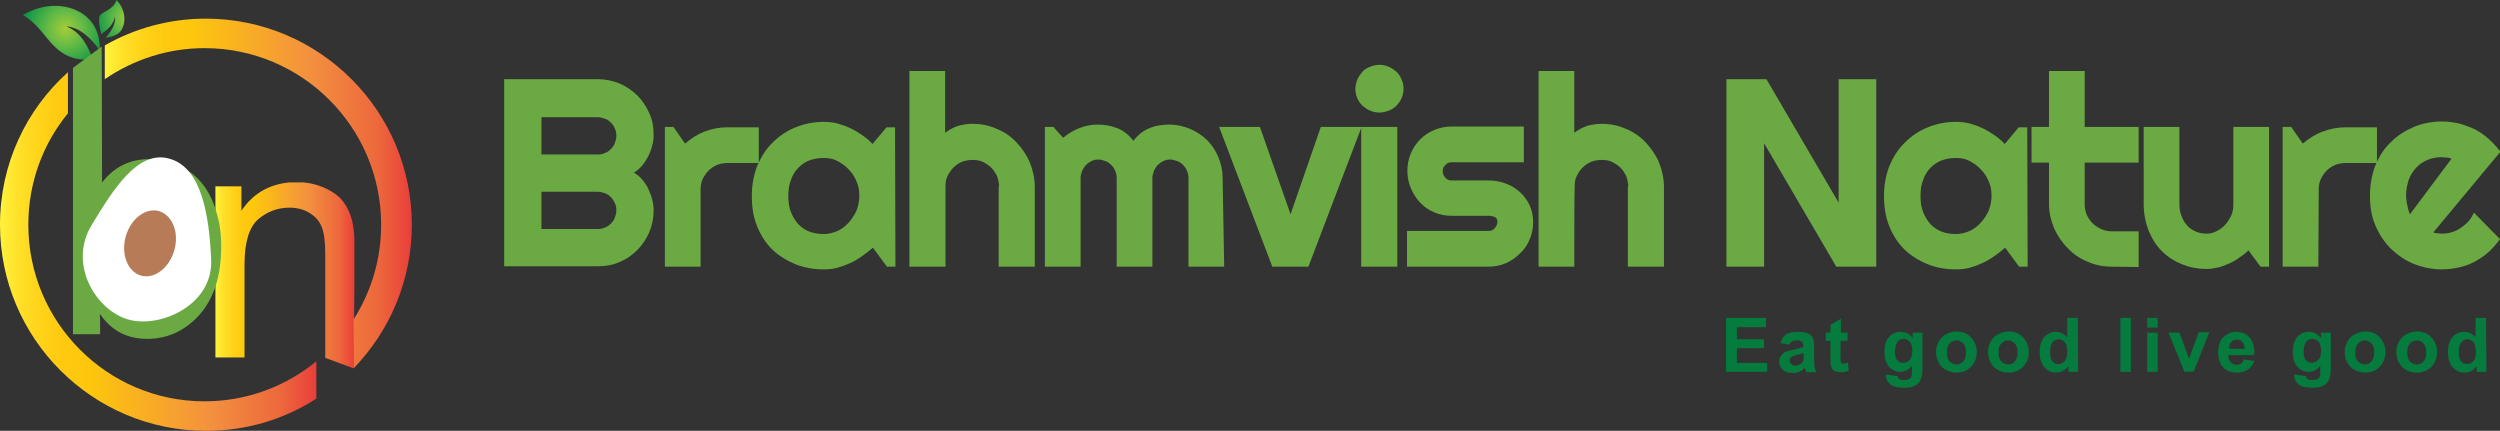 <?xml version="1.0" encoding="utf-8"?>
<!-- Generator: Adobe Illustrator 24.0.1, SVG Export Plug-In . SVG Version: 6.00 Build 0)  -->
<svg version="1.1" id="Layer_1" xmlns="http://www.w3.org/2000/svg" xmlns:xlink="http://www.w3.org/1999/xlink" x="0px" y="0px"
	 width="644.1px" height="111px" viewBox="0 0 644.1 111" style="enable-background:new 0 0 644.1 111;" xml:space="preserve">
<rect x="0" y="0" width="644.1" height="111" fill="#333333" stroke="none"/>
<style type="text/css">
	.st0{clip-path:url(#SVGID_2_);fill:url(#SVGID_3_);}
	.st1{clip-path:url(#SVGID_5_);fill:url(#SVGID_6_);}
	.st2{fill:#6BAA43;}
	.st3{fill:#FFFFFF;}
	.st4{opacity:0.8;}
	.st5{clip-path:url(#SVGID_8_);}
	.st6{clip-path:url(#SVGID_10_);fill:#A55A2E;}
	.st7{clip-path:url(#SVGID_12_);fill:url(#SVGID_13_);}
	.st8{clip-path:url(#SVGID_15_);fill:url(#SVGID_16_);}
	.st9{clip-path:url(#SVGID_18_);fill:url(#SVGID_19_);}
	.st10{fill:#057B3E;}
</style>
<g>
	<g>
		<g>
			<g>
				<defs>
					<path id="SVGID_1_" d="M5.9,3.9c4,2.2,6,6.3,8.7,8.6c3.6,3.2,7.4,3,9.4,2.7c-1.2-2.5-2.6-6.7-6.9-8.4c3.5,0.2,6.7,3.4,8.6,6.2
						c0.1-2-0.2-5.4-2.8-8.1c-2-2.1-5.2-3.4-8.7-3.4C11.6,1.5,8.7,2.2,5.9,3.9"/>
				</defs>
				<clipPath id="SVGID_2_">
					<use xlink:href="#SVGID_1_"  style="overflow:visible;"/>
				</clipPath>
				
					<radialGradient id="SVGID_3_" cx="40.684" cy="366.883" r="1.943" gradientTransform="matrix(1.389 5.713 -5.713 1.389 2056.371 -734.573)" gradientUnits="userSpaceOnUse">
					<stop  offset="0" style="stop-color:#A5CD39"/>
					<stop  offset="0.405" style="stop-color:#63BA46"/>
					<stop  offset="1" style="stop-color:#059347"/>
				</radialGradient>
				<polygon class="st0" points="24.7,-3 29,14.9 7,20.2 2.7,2.3 				"/>
			</g>
		</g>
		<g>
			<g>
				<defs>
					<path id="SVGID_4_" d="M62.2,54.3v-6.3h-6.7v44.1H63V68.1c0-5.7,1.2-9.5,3.4-11.5c2.3-2,5-3.1,8.2-3.1c2,0,3.8,0.5,5.2,1.4
						c1.5,0.9,2.5,2.1,3.1,3.6c0.6,1.5,0.9,3.8,0.9,6.8v26.9l7.3,2.7L91.4,65c0-3.5-0.2-5.9-0.5-7.3c-0.4-2.1-1.2-4-2.3-5.5
						c-1.1-1.6-2.8-2.8-5-3.8c-2.2-1-4.7-1.5-7.3-1.5C70.1,47,65.4,49.5,62.2,54.3"/>
				</defs>
				<clipPath id="SVGID_5_">
					<use xlink:href="#SVGID_4_"  style="overflow:visible;"/>
				</clipPath>
				
					<linearGradient id="SVGID_6_" gradientUnits="userSpaceOnUse" x1="-71.599" y1="314.227" x2="-67.713" y2="314.227" gradientTransform="matrix(9.239 0 0 -9.239 716.97 2974.192)">
					<stop  offset="0" style="stop-color:#FFF33B"/>
					<stop  offset="5.950000e-02" style="stop-color:#FFE029"/>
					<stop  offset="0.13" style="stop-color:#FFD218"/>
					<stop  offset="0.203" style="stop-color:#FEC90F"/>
					<stop  offset="0.281" style="stop-color:#FDC70C"/>
					<stop  offset="0.668" style="stop-color:#F3903F"/>
					<stop  offset="0.888" style="stop-color:#ED683C"/>
					<stop  offset="1" style="stop-color:#E93E3A"/>
				</linearGradient>
				<rect x="55.4" y="47" class="st1" width="35.9" height="47.9"/>
			</g>
		</g>
		<g>
			<path class="st2" d="M25.8,86.1h-7V17.5l7.4-5.5l0.1,35c3.1-4,7.2-6,12.1-6c2.7,0,5.3,0.5,7.7,1.7c2.4,1.1,4.4,2.6,6,4.6
				c1.6,2,2.8,4.4,3.6,7.2c0.9,2.8,1.3,5.8,1.3,9c0,7.6-1.9,13.4-5.6,17.6c-3.7,4.1-8.2,6.2-13.5,6.2s-9.3-2.2-12.2-6.5
				C25.8,80.6,25.8,86.1,25.8,86.1z M25.7,63.7c0,5.3,0.7,9.1,2.1,11.5c2.4,3.8,5.6,5.7,9.6,5.7c3.3,0,6.1-1.4,8.5-4.3
				c2.4-2.8,3.6-7.1,3.6-12.7c0-5.8-1.2-10-3.5-12.8c-2.3-2.7-5.1-4.1-8.3-4.1c-3.3,0-6.1,1.4-8.5,4.3
				C26.9,54.2,25.7,58.3,25.7,63.7"/>
			<path class="st3" d="M54.4,66.8C55,78.6,41.2,84.7,33,82.3c-8.3-2.4-15.5-14.2-9.4-24.3c5.6-9.2,11.9-19.5,20.1-17.1
				C52,43.2,53.9,55.7,54.4,66.8"/>
			<path class="st3" d="M53.1,65.8c0.6,11.2-12,17.8-19.8,15.5c-7.8-2.2-14.4-14-8.6-23.7c5.3-8.8,12-17.8,19.8-15.5
				C52.3,44.4,52.5,55.2,53.1,65.8"/>
			<path class="st3" d="M47.6,64.2c0.3,6.9-7.4,10.9-12.2,9.5c-4.8-1.4-8.9-8.6-5.3-14.5c3.3-5.4,7.4-10.9,12.2-9.5
				C47.2,51.1,47.3,57.7,47.6,64.2"/>
			<g class="st4">
				<g>
					<g>
						<defs>
							<rect id="SVGID_7_" x="32" y="54.3" width="13.3" height="16.9"/>
						</defs>
						<clipPath id="SVGID_8_">
							<use xlink:href="#SVGID_7_"  style="overflow:visible;"/>
						</clipPath>
						<g class="st5">
							<g>
								<defs>
									<rect id="SVGID_9_" x="32" y="54.3" width="13.3" height="16.9"/>
								</defs>
								<clipPath id="SVGID_10_">
									<use xlink:href="#SVGID_9_"  style="overflow:visible;"/>
								</clipPath>
								<path class="st6" d="M44.9,64.5c-1.3,4.6-5.2,7.5-8.6,6.5c-3.4-1-5.2-5.5-3.9-10.1c1.3-4.6,5.2-7.5,8.6-6.5
									C44.5,55.5,46.2,60,44.9,64.5"/>
							</g>
						</g>
					</g>
				</g>
			</g>
		</g>
		<g>
			<g>
				<defs>
					<path id="SVGID_11_" d="M0,57.9C0,87.2,23.8,111,53.1,111c10.5,0,20.2-3,28.4-8.3v-9.6c-7.8,6.4-17.9,10.3-28.8,10.3
						C27.6,103.4,7.3,83,7.3,57.9c0-10.9,3.8-20.9,10.2-28.7V18.6C6.7,28.3,0,42.3,0,57.9"/>
				</defs>
				<clipPath id="SVGID_12_">
					<use xlink:href="#SVGID_11_"  style="overflow:visible;"/>
				</clipPath>
				
					<linearGradient id="SVGID_13_" gradientUnits="userSpaceOnUse" x1="-73.5" y1="338.985" x2="-69.615" y2="338.985" gradientTransform="matrix(20.986 0 0 -20.986 1542.462 7178.657)">
					<stop  offset="0" style="stop-color:#FFF33B"/>
					<stop  offset="5.950000e-02" style="stop-color:#FFE029"/>
					<stop  offset="0.13" style="stop-color:#FFD218"/>
					<stop  offset="0.203" style="stop-color:#FEC90F"/>
					<stop  offset="0.281" style="stop-color:#FDC70C"/>
					<stop  offset="0.668" style="stop-color:#F3903F"/>
					<stop  offset="0.888" style="stop-color:#ED683C"/>
					<stop  offset="1" style="stop-color:#E93E3A"/>
				</linearGradient>
				<rect y="18.6" class="st7" width="81.5" height="92.4"/>
			</g>
		</g>
		<g>
			<g>
				<defs>
					<path id="SVGID_14_" d="M27,11.7v8.7c7.3-5,16.2-8,25.7-8c25.1,0,45.5,20.4,45.5,45.5c0,9-2.6,17.3-7.1,24.4v12.6
						c9.3-9.6,15-22.6,15-37c0-29.3-23.8-53.1-53.1-53.1C43.6,4.8,34.7,7.3,27,11.7"/>
				</defs>
				<clipPath id="SVGID_15_">
					<use xlink:href="#SVGID_14_"  style="overflow:visible;"/>
				</clipPath>
				
					<linearGradient id="SVGID_16_" gradientUnits="userSpaceOnUse" x1="-72.576" y1="338.953" x2="-68.69" y2="338.953" gradientTransform="matrix(20.371 0 0 -20.371 1505.436 6954.533)">
					<stop  offset="0" style="stop-color:#FFF33B"/>
					<stop  offset="5.950000e-02" style="stop-color:#FFE029"/>
					<stop  offset="0.13" style="stop-color:#FFD218"/>
					<stop  offset="0.203" style="stop-color:#FEC90F"/>
					<stop  offset="0.281" style="stop-color:#FDC70C"/>
					<stop  offset="0.668" style="stop-color:#F3903F"/>
					<stop  offset="0.888" style="stop-color:#ED683C"/>
					<stop  offset="1" style="stop-color:#E93E3A"/>
				</linearGradient>
				<rect x="27" y="4.8" class="st8" width="79.1" height="90.1"/>
			</g>
		</g>
		<g>
			<g>
				<defs>
					<path id="SVGID_17_" d="M25.8,3.9c-0.6,0.7-0.1,3.5,0.3,4.9c1.2-0.9,3.1-2.2,3.5-4.5c0.3,1.9-1.1,4-2.4,5.4
						c1.2-0.1,3.1-0.6,3.9-1.7C32.8,5.6,32.1,2.1,30,0C29.3,2.4,26.7,2.9,25.8,3.9"/>
				</defs>
				<clipPath id="SVGID_18_">
					<use xlink:href="#SVGID_17_"  style="overflow:visible;"/>
				</clipPath>
				
					<radialGradient id="SVGID_19_" cx="-118.788" cy="216.54" r="1.943" gradientTransform="matrix(-4.384 -0.664 0.664 -4.384 -631.689 875.082)" gradientUnits="userSpaceOnUse">
					<stop  offset="0" style="stop-color:#A5CD39"/>
					<stop  offset="0.405" style="stop-color:#63BA46"/>
					<stop  offset="1" style="stop-color:#059347"/>
				</radialGradient>
				<polygon class="st9" points="32.6,10.8 23.8,9.4 25.4,-1.1 34.2,0.2 				"/>
			</g>
		</g>
	</g>
	<g>
		<g>
			<path class="st10" d="M444.7,95.8V81.9H455v2.4h-7.5v3.1h7v2.3h-7v3.8h7.8v2.3L444.7,95.8L444.7,95.8z"/>
		</g>
		<g>
			<path class="st10" d="M461.1,88.8l-2.4-0.4c0.3-1,0.7-1.7,1.4-2.2c0.7-0.5,1.7-0.7,3-0.7c1.2,0,2.1,0.1,2.7,0.4
				c0.6,0.3,1,0.6,1.2,1.1c0.2,0.4,0.4,1.2,0.4,2.4l0,3.1c0,0.9,0,1.5,0.1,2c0.1,0.4,0.2,0.9,0.5,1.4h-2.6c-0.1-0.2-0.2-0.4-0.3-0.8
				c0-0.2-0.1-0.3-0.1-0.3c-0.5,0.4-0.9,0.8-1.5,1c-0.5,0.2-1.1,0.3-1.7,0.3c-1,0-1.9-0.3-2.5-0.8c-0.6-0.6-0.9-1.3-0.9-2.1
				c0-0.6,0.1-1.1,0.4-1.5c0.3-0.4,0.7-0.8,1.1-1c0.5-0.2,1.2-0.4,2.1-0.6c1.2-0.2,2.1-0.5,2.6-0.7v-0.3c0-0.5-0.1-0.9-0.4-1.1
				c-0.2-0.2-0.7-0.3-1.4-0.3c-0.5,0-0.8,0.1-1.1,0.3C461.5,88,461.3,88.3,461.1,88.8z M464.7,91c-0.3,0.1-0.9,0.2-1.6,0.4
				s-1.2,0.3-1.5,0.5c-0.3,0.2-0.5,0.6-0.5,0.9c0,0.4,0.1,0.7,0.4,1c0.3,0.3,0.6,0.4,1.1,0.4c0.5,0,0.9-0.2,1.4-0.5
				c0.3-0.2,0.5-0.5,0.6-0.9c0.1-0.2,0.1-0.7,0.1-1.3L464.7,91L464.7,91z"/>
			<path class="st10" d="M476,85.7v2.1h-1.8v4.1c0,0.8,0,1.3,0.1,1.4c0,0.1,0.1,0.2,0.2,0.3c0.1,0.1,0.3,0.1,0.5,0.1
				c0.2,0,0.6-0.1,1.1-0.3l0.2,2.1c-0.6,0.3-1.3,0.4-2.1,0.4c-0.5,0-0.9-0.1-1.3-0.2c-0.4-0.2-0.7-0.4-0.8-0.6
				c-0.2-0.3-0.3-0.6-0.4-1c-0.1-0.3-0.1-0.9-0.1-1.9v-4.4h-1.2v-2.1h1.2v-2l2.7-1.6v3.6C474.1,85.7,476,85.7,476,85.7z"/>
		</g>
		<g>
			<path class="st10" d="M485.9,96.5l3,0.4c0.1,0.4,0.2,0.6,0.3,0.7c0.3,0.2,0.7,0.3,1.2,0.3c0.7,0,1.2-0.1,1.6-0.3
				c0.2-0.1,0.4-0.4,0.5-0.7c0.1-0.2,0.1-0.6,0.1-1.2v-1.5c-0.8,1.1-1.8,1.6-3,1.6c-1.4,0-2.4-0.6-3.2-1.7c-0.6-0.9-0.9-2-0.9-3.4
				c0-1.7,0.4-3,1.2-3.9c0.8-0.9,1.8-1.3,3-1.3c1.2,0,2.3,0.5,3.1,1.6v-1.4h2.5v9c0,1.2-0.1,2.1-0.3,2.7c-0.2,0.6-0.5,1.1-0.8,1.4
				c-0.4,0.3-0.8,0.6-1.4,0.8s-1.3,0.3-2.2,0.3c-1.7,0-2.9-0.3-3.6-0.9c-0.7-0.6-1.1-1.3-1.1-2.2C485.9,96.7,485.9,96.6,485.9,96.5z
				 M488.2,90.5c0,1.1,0.2,1.9,0.6,2.3s0.9,0.7,1.5,0.7c0.7,0,1.2-0.3,1.7-0.8c0.5-0.5,0.7-1.3,0.7-2.3c0-1-0.2-1.8-0.6-2.3
				c-0.4-0.5-1-0.8-1.6-0.8c-0.6,0-1.2,0.2-1.6,0.7C488.5,88.8,488.2,89.5,488.2,90.5z"/>
			<path class="st10" d="M498.8,90.6c0-0.9,0.2-1.7,0.7-2.6c0.4-0.8,1.1-1.5,1.9-1.9c0.8-0.4,1.7-0.7,2.7-0.7c1.5,0,2.8,0.5,3.7,1.5
				s1.5,2.2,1.5,3.8c0,1.5-0.5,2.8-1.5,3.8c-1,1-2.2,1.5-3.7,1.5c-0.9,0-1.8-0.2-2.6-0.6c-0.8-0.4-1.5-1-1.9-1.8
				C499.1,92.8,498.8,91.8,498.8,90.6z M501.6,90.8c0,1,0.2,1.8,0.7,2.3c0.5,0.5,1.1,0.8,1.8,0.8c0.7,0,1.3-0.3,1.7-0.8
				c0.5-0.5,0.7-1.3,0.7-2.3c0-1-0.2-1.7-0.7-2.3c-0.5-0.5-1.1-0.8-1.7-0.8c-0.7,0-1.3,0.3-1.8,0.8C501.8,89,501.6,89.8,501.6,90.8z
				"/>
			<path class="st10" d="M512.2,90.6c0-0.9,0.2-1.7,0.7-2.6c0.4-0.8,1.1-1.5,1.9-1.9c0.8-0.4,1.7-0.7,2.7-0.7c1.5,0,2.8,0.5,3.7,1.5
				s1.5,2.2,1.5,3.8c0,1.5-0.5,2.8-1.5,3.8c-1,1-2.2,1.5-3.7,1.5c-0.9,0-1.8-0.2-2.6-0.6c-0.8-0.4-1.5-1-1.9-1.8
				C512.4,92.8,512.2,91.8,512.2,90.6z M514.9,90.8c0,1,0.2,1.8,0.7,2.3c0.5,0.5,1.1,0.8,1.8,0.8c0.7,0,1.3-0.3,1.7-0.8
				c0.5-0.5,0.7-1.3,0.7-2.3c0-1-0.2-1.7-0.7-2.3c-0.5-0.5-1.1-0.8-1.7-0.8c-0.7,0-1.3,0.3-1.8,0.8C515.1,89,514.9,89.8,514.9,90.8z
				"/>
			<path class="st10" d="M535.4,95.8h-2.5v-1.5c-0.4,0.6-0.9,1-1.5,1.3c-0.6,0.3-1.1,0.4-1.7,0.4c-1.2,0-2.2-0.5-3-1.4
				c-0.8-0.9-1.2-2.2-1.2-3.9c0-1.7,0.4-3,1.2-3.9c0.8-0.9,1.8-1.3,3-1.3c1.1,0,2.1,0.5,2.9,1.4v-5h2.7
				C535.4,81.9,535.4,95.8,535.4,95.8z M528.2,90.5c0,1.1,0.1,1.9,0.4,2.3c0.4,0.7,1,1,1.8,1c0.6,0,1.1-0.3,1.6-0.8
				c0.4-0.5,0.6-1.3,0.6-2.3c0-1.2-0.2-2-0.6-2.5c-0.4-0.5-1-0.8-1.6-0.8c-0.6,0-1.2,0.3-1.6,0.8C528.4,88.8,528.2,89.5,528.2,90.5z
				"/>
			<path class="st10" d="M546.3,95.8V81.9h2.7v13.9H546.3z"/>
			<path class="st10" d="M553.2,84.4v-2.5h2.7v2.5H553.2z M553.2,95.8V85.7h2.7v10.1H553.2z"/>
		</g>
		<g>
			<path class="st10" d="M562.8,95.8l-4.1-10.1h2.8l1.9,5.1l0.6,1.7c0.1-0.4,0.2-0.7,0.3-0.9c0.1-0.3,0.2-0.6,0.3-0.9l1.9-5.1h2.7
				l-4,10.1L562.8,95.8L562.8,95.8z"/>
			<path class="st10" d="M578.1,92.6l2.7,0.4c-0.3,1-0.9,1.7-1.6,2.2c-0.7,0.5-1.7,0.8-2.8,0.8c-1.8,0-3.1-0.6-3.9-1.7
				c-0.7-0.9-1-2.1-1-3.5c0-1.7,0.4-3,1.3-3.9c0.9-0.9,2-1.4,3.3-1.4c1.5,0,2.7,0.5,3.5,1.5c0.9,1,1.3,2.5,1.2,4.5h-6.7
				c0,0.8,0.2,1.4,0.6,1.8s0.9,0.7,1.5,0.7c0.4,0,0.8-0.1,1.1-0.3C577.7,93.5,578,93.1,578.1,92.6z M578.3,89.9
				c0-0.8-0.2-1.4-0.6-1.8c-0.4-0.4-0.8-0.6-1.4-0.6c-0.6,0-1.1,0.2-1.4,0.6c-0.4,0.4-0.6,1-0.6,1.7
				C574.3,89.9,578.3,89.9,578.3,89.9z"/>
		</g>
		<g>
			<path class="st10" d="M591.1,96.5l3,0.4c0.1,0.4,0.2,0.6,0.3,0.7c0.3,0.2,0.7,0.3,1.2,0.3c0.7,0,1.2-0.1,1.6-0.3
				c0.2-0.1,0.4-0.4,0.5-0.7c0.1-0.2,0.1-0.6,0.1-1.2v-1.5c-0.8,1.1-1.8,1.6-3,1.6c-1.4,0-2.4-0.6-3.2-1.7c-0.6-0.9-0.9-2-0.9-3.4
				c0-1.7,0.4-3,1.2-3.9c0.8-0.9,1.8-1.3,3-1.3c1.2,0,2.3,0.5,3.1,1.6v-1.4h2.5v9c0,1.2-0.1,2.1-0.3,2.7c-0.2,0.6-0.5,1.1-0.8,1.4
				c-0.4,0.3-0.8,0.6-1.4,0.8s-1.3,0.3-2.2,0.3c-1.7,0-2.9-0.3-3.6-0.9c-0.7-0.6-1.1-1.3-1.1-2.2C591.1,96.7,591.1,96.6,591.1,96.5z
				 M593.5,90.5c0,1.1,0.2,1.9,0.6,2.3s0.9,0.7,1.5,0.7c0.7,0,1.2-0.3,1.7-0.8c0.5-0.5,0.7-1.3,0.7-2.3c0-1-0.2-1.8-0.6-2.3
				c-0.4-0.5-1-0.8-1.6-0.8c-0.6,0-1.2,0.2-1.6,0.7C593.7,88.8,593.5,89.5,593.5,90.5z"/>
			<path class="st10" d="M604.1,90.6c0-0.9,0.2-1.7,0.7-2.6c0.4-0.8,1.1-1.5,1.9-1.9c0.8-0.4,1.7-0.7,2.7-0.7c1.5,0,2.8,0.5,3.7,1.5
				s1.5,2.2,1.5,3.8c0,1.5-0.5,2.8-1.5,3.8c-1,1-2.2,1.5-3.7,1.5c-0.9,0-1.8-0.2-2.6-0.6c-0.8-0.4-1.5-1-1.9-1.8
				C604.3,92.8,604.1,91.8,604.1,90.6z M606.8,90.8c0,1,0.2,1.8,0.7,2.3c0.5,0.5,1.1,0.8,1.8,0.8c0.7,0,1.3-0.3,1.7-0.8
				s0.7-1.3,0.7-2.3c0-1-0.2-1.7-0.7-2.3c-0.5-0.5-1.1-0.8-1.7-0.8c-0.7,0-1.3,0.3-1.8,0.8C607.1,89,606.8,89.8,606.8,90.8z"/>
			<path class="st10" d="M617.4,90.6c0-0.9,0.2-1.7,0.7-2.6c0.4-0.8,1.1-1.5,1.9-1.9c0.8-0.4,1.7-0.7,2.7-0.7c1.5,0,2.8,0.5,3.7,1.5
				s1.5,2.2,1.5,3.8c0,1.5-0.5,2.8-1.5,3.8c-1,1-2.2,1.5-3.7,1.5c-0.9,0-1.8-0.2-2.6-0.6c-0.8-0.4-1.5-1-1.9-1.8
				C617.6,92.8,617.4,91.8,617.4,90.6z M620.2,90.8c0,1,0.2,1.8,0.7,2.3s1.1,0.8,1.8,0.8c0.7,0,1.3-0.3,1.7-0.8
				c0.5-0.5,0.7-1.3,0.7-2.3c0-1-0.2-1.7-0.7-2.3c-0.5-0.5-1.1-0.8-1.7-0.8c-0.7,0-1.3,0.3-1.8,0.8S620.2,89.8,620.2,90.8z"/>
		</g>
		<g>
			<path class="st10" d="M640.6,95.8h-2.5v-1.5c-0.4,0.6-0.9,1-1.5,1.3c-0.6,0.3-1.1,0.4-1.7,0.4c-1.2,0-2.2-0.5-3-1.4
				c-0.8-0.9-1.2-2.2-1.2-3.9c0-1.7,0.4-3,1.2-3.9c0.8-0.9,1.8-1.3,3-1.3c1.1,0,2.1,0.5,2.9,1.4v-5h2.7L640.6,95.8L640.6,95.8z
				 M633.5,90.5c0,1.1,0.1,1.9,0.4,2.3c0.4,0.7,1,1,1.8,1c0.6,0,1.1-0.3,1.6-0.8c0.4-0.5,0.6-1.3,0.6-2.3c0-1.2-0.2-2-0.6-2.5
				s-1-0.8-1.6-0.8c-0.6,0-1.2,0.3-1.6,0.8C633.7,88.8,633.5,89.5,633.5,90.5z"/>
		</g>
		<g>
			<path class="st2" d="M168.4,54.2c0,2-0.4,3.9-1.1,5.6c-0.8,1.8-1.8,3.3-3.1,4.6c-1.3,1.3-2.8,2.4-4.6,3.1
				c-1.7,0.8-3.6,1.1-5.6,1.1h-24.1V20.4h24.1c2,0,3.9,0.4,5.6,1.1c1.8,0.8,3.3,1.8,4.6,3.1c1.3,1.3,2.3,2.8,3.1,4.6
				c0.8,1.7,1.1,3.6,1.1,5.6c0,0.9-0.1,1.8-0.4,2.8c-0.2,0.9-0.6,1.9-1,2.7c-0.5,0.9-1,1.7-1.6,2.4c-0.6,0.7-1.3,1.3-2.1,1.8
				c0.8,0.4,1.5,1,2.1,1.7c0.6,0.7,1.2,1.5,1.6,2.4s0.8,1.8,1,2.7C168.3,52.4,168.4,53.3,168.4,54.2z M139.5,39.8h14.5
				c0.7,0,1.3-0.1,1.9-0.4c0.6-0.2,1.1-0.6,1.5-1s0.8-1,1-1.5c0.2-0.6,0.4-1.2,0.4-1.9c0-0.7-0.1-1.3-0.4-1.9
				c-0.2-0.6-0.6-1.1-1-1.5s-0.9-0.8-1.5-1c-0.6-0.2-1.2-0.4-1.9-0.4h-14.5V39.8z M139.5,59h14.5c0.7,0,1.3-0.1,1.9-0.4
				c0.6-0.2,1.1-0.6,1.5-1c0.4-0.4,0.8-0.9,1-1.5c0.2-0.6,0.4-1.2,0.4-1.9s-0.1-1.3-0.4-1.9s-0.6-1.1-1-1.5s-0.9-0.8-1.5-1
				c-0.6-0.2-1.2-0.4-1.9-0.4h-14.5V59z"/>
		</g>
		<g>
			<path class="st2" d="M180.5,68.7h-9.2v-36h2.2l3,4.3c1.5-1.3,3.2-2.4,5-3.1c1.9-0.7,3.8-1.1,5.9-1.1h8.1v9.2h-8.1
				c-1,0-1.9,0.2-2.7,0.5c-0.9,0.4-1.6,0.9-2.2,1.5c-0.6,0.6-1.1,1.4-1.5,2.2c-0.4,0.9-0.5,1.8-0.5,2.7
				C180.5,48.9,180.5,68.7,180.5,68.7z"/>
		</g>
		<g>
			<path class="st2" d="M230.7,68.7h-2.2l-3.6-4.9c-0.9,0.8-1.8,1.5-2.8,2.2c-1,0.7-2,1.3-3.1,1.8c-1.1,0.5-2.2,0.9-3.3,1.2
				c-1.1,0.3-2.3,0.4-3.5,0.4c-2.5,0-4.9-0.4-7.2-1.3c-2.2-0.9-4.2-2.1-5.9-3.7c-1.7-1.6-3-3.6-4-6c-1-2.4-1.4-5-1.4-8
				c0-2.8,0.5-5.4,1.4-7.7c1-2.3,2.3-4.4,4-6c1.7-1.7,3.6-3,5.9-3.9c2.2-0.9,4.6-1.4,7.2-1.4c1.2,0,2.3,0.1,3.5,0.4
				c1.1,0.3,2.3,0.7,3.3,1.2c1.1,0.5,2.1,1.1,3.1,1.8c1,0.7,1.9,1.4,2.7,2.3l3.6-4.3h2.2L230.7,68.7L230.7,68.7z M221.4,50.4
				c0-1.3-0.2-2.5-0.7-3.6c-0.5-1.2-1.1-2.2-2-3.1c-0.8-0.9-1.8-1.6-2.9-2.2c-1.1-0.6-2.3-0.8-3.6-0.8s-2.4,0.2-3.6,0.6
				c-1.1,0.4-2.1,1.1-2.9,1.9s-1.5,1.9-1.9,3.1c-0.5,1.2-0.7,2.6-0.7,4.2s0.2,3,0.7,4.2c0.5,1.2,1.1,2.2,1.9,3.1
				c0.8,0.8,1.8,1.5,2.9,1.9c1.1,0.4,2.3,0.6,3.6,0.6c1.3,0,2.4-0.3,3.6-0.8c1.1-0.5,2.1-1.3,2.9-2.2c0.8-0.9,1.5-2,2-3.1
				C221.2,52.8,221.4,51.6,221.4,50.4z"/>
		</g>
		<g>
			<path class="st2" d="M243.5,68.7h-9.2V18.3h9.2v15.9c1.1-0.8,2.2-1.4,3.4-1.8c1.2-0.3,2.4-0.5,3.6-0.5c2.2,0,4.3,0.4,6.3,1.3
				c2,0.8,3.7,2,5.1,3.5c1.4,1.5,2.6,3.2,3.4,5.1c0.8,2,1.3,4.1,1.3,6.3v20.6h-9.3V48.1h0.1c0-0.9-0.2-1.8-0.5-2.7
				c-0.4-0.8-0.9-1.6-1.5-2.2c-0.6-0.6-1.4-1.1-2.2-1.5c-0.8-0.4-1.7-0.5-2.7-0.5c-1,0-1.9,0.2-2.7,0.5c-0.9,0.4-1.6,0.9-2.2,1.5
				c-0.6,0.6-1.1,1.4-1.5,2.2c-0.4,0.8-0.5,1.7-0.5,2.7V68.7z"/>
		</g>
		<g>
			<path class="st2" d="M315.4,68.7h-9.2V45.8c0-0.6-0.1-1.2-0.4-1.8c-0.2-0.6-0.6-1.1-1-1.5c-0.4-0.4-0.9-0.8-1.5-1
				c-0.6-0.2-1.2-0.4-1.8-0.4s-1.2,0.1-1.8,0.4s-1,0.6-1.4,1c-0.4,0.4-0.7,0.9-1,1.5c-0.2,0.6-0.4,1.2-0.4,1.8v22.9h-9.2V45.8
				c0-0.6-0.1-1.2-0.4-1.8c-0.2-0.6-0.6-1.1-1-1.5c-0.4-0.4-0.9-0.8-1.5-1c-0.6-0.2-1.2-0.4-1.8-0.4s-1.2,0.1-1.8,0.4s-1,0.6-1.4,1
				c-0.4,0.4-0.7,0.9-1,1.5c-0.2,0.6-0.4,1.2-0.4,1.8v22.9h-9.2v-36h2.2l2.5,2.8c1.3-1.1,2.7-1.9,4.2-2.5c1.5-0.6,3.1-0.9,4.8-0.9
				c1.7,0,3.3,0.3,4.9,0.9c1.6,0.6,3,1.7,4.2,3.3c0.6-0.8,1.2-1.4,1.9-2c0.7-0.5,1.5-1,2.3-1.3c0.8-0.3,1.6-0.6,2.5-0.7
				c0.9-0.1,1.7-0.2,2.5-0.2c1.9,0,3.7,0.4,5.4,1.1c1.7,0.7,3.1,1.7,4.4,2.9c1.2,1.2,2.2,2.7,2.9,4.4c0.7,1.7,1.1,3.5,1.1,5.4
				L315.4,68.7L315.4,68.7z"/>
		</g>
		<g>
			<path class="st2" d="M327.8,68.7l-13.7-36h10.5l7.9,22.5l7.8-22.5h10.5l-13.7,36H327.8z"/>
		</g>
		<g>
			<path class="st2" d="M361.6,22.9c0,0.9-0.2,1.7-0.5,2.4c-0.3,0.7-0.8,1.4-1.3,1.9c-0.6,0.6-1.2,1-2,1.3c-0.8,0.3-1.6,0.5-2.4,0.5
				c-0.9,0-1.7-0.2-2.4-0.5c-0.8-0.3-1.4-0.8-2-1.3c-0.6-0.6-1-1.2-1.3-1.9c-0.3-0.7-0.5-1.5-0.5-2.4c0-0.8,0.2-1.6,0.5-2.4
				c0.3-0.7,0.8-1.4,1.3-2c0.5-0.6,1.2-1,2-1.3c0.7-0.3,1.6-0.5,2.4-0.5c0.9,0,1.7,0.2,2.4,0.5c0.7,0.3,1.4,0.8,2,1.3
				c0.6,0.6,1,1.2,1.3,2C361.5,21.2,361.6,22,361.6,22.9z M360,68.7h-9.3v-36h9.3V68.7z"/>
			<path class="st2" d="M383.5,68.7h-21v-9.2h21c0.6,0,1.2-0.2,1.6-0.7c0.4-0.5,0.7-1,0.7-1.6c0-0.6-0.2-1.1-0.7-1.3
				c-0.5-0.2-1-0.3-1.6-0.3H374c-1.6,0-3.1-0.3-4.5-0.9c-1.4-0.6-2.6-1.4-3.6-2.5c-1-1-1.8-2.3-2.4-3.7c-0.6-1.4-0.9-2.9-0.9-4.5
				c0-1.6,0.3-3.1,0.9-4.5c0.6-1.4,1.4-2.6,2.4-3.6c1-1,2.2-1.8,3.6-2.4c1.4-0.6,2.9-0.9,4.5-0.9h18.6v9.2H374
				c-0.6,0-1.2,0.2-1.6,0.7c-0.5,0.4-0.7,1-0.7,1.6c0,0.6,0.2,1.2,0.7,1.7c0.4,0.5,1,0.7,1.6,0.7h9.6c1.6,0,3.1,0.3,4.4,0.8
				c1.4,0.5,2.6,1.3,3.6,2.2c1,0.9,1.9,2.1,2.5,3.4c0.6,1.3,0.9,2.8,0.9,4.3c0,1.6-0.3,3.1-0.9,4.5c-0.6,1.4-1.4,2.6-2.5,3.6
				c-1,1-2.2,1.9-3.6,2.5C386.6,68.4,385.1,68.7,383.5,68.7z"/>
		</g>
		<g>
			<path class="st2" d="M405.6,68.7h-9.2V18.3h9.2v15.9c1.1-0.8,2.2-1.4,3.4-1.8c1.2-0.3,2.4-0.5,3.6-0.5c2.2,0,4.3,0.4,6.3,1.3
				c2,0.8,3.7,2,5.1,3.5c1.4,1.5,2.6,3.2,3.4,5.1c0.8,2,1.3,4.1,1.3,6.3v20.6h-9.3V48.1h0.1c0-0.9-0.2-1.8-0.5-2.7
				c-0.4-0.8-0.9-1.6-1.5-2.2c-0.6-0.6-1.4-1.1-2.2-1.5c-0.8-0.4-1.7-0.5-2.7-0.5c-1,0-1.9,0.2-2.7,0.5c-0.9,0.4-1.6,0.9-2.2,1.5
				c-0.6,0.6-1.1,1.4-1.5,2.2c-0.4,0.8-0.5,1.7-0.5,2.7C405.6,48.1,405.6,68.7,405.6,68.7z"/>
		</g>
		<g>
			<path class="st2" d="M483.4,68.7h-10.3l-18.6-31.8v31.8h-9.7V20.4h10.3l18.6,31.8V20.4h9.7V68.7z"/>
		</g>
		<g>
			<path class="st2" d="M522.4,68.7h-2.2l-3.6-4.9c-0.9,0.8-1.8,1.5-2.8,2.2c-1,0.7-2,1.3-3.1,1.8c-1.1,0.5-2.2,0.9-3.3,1.2
				c-1.1,0.3-2.3,0.4-3.5,0.4c-2.5,0-4.9-0.4-7.2-1.3c-2.2-0.9-4.2-2.1-5.9-3.7c-1.7-1.6-3-3.6-4-6c-1-2.4-1.4-5-1.4-8
				c0-2.8,0.5-5.4,1.4-7.7c1-2.3,2.3-4.4,4-6c1.7-1.7,3.6-3,5.9-3.9c2.2-0.9,4.6-1.4,7.2-1.4c1.2,0,2.3,0.1,3.5,0.4
				c1.1,0.3,2.3,0.7,3.3,1.2c1.1,0.5,2.1,1.1,3.1,1.8c1,0.7,1.9,1.4,2.7,2.3l3.6-4.3h2.2L522.4,68.7L522.4,68.7z M513.1,50.4
				c0-1.3-0.2-2.5-0.7-3.6c-0.5-1.2-1.1-2.2-2-3.1c-0.8-0.9-1.8-1.6-2.9-2.2c-1.1-0.6-2.3-0.8-3.6-0.8c-1.3,0-2.4,0.2-3.6,0.6
				c-1.1,0.4-2.1,1.1-2.9,1.9s-1.5,1.9-1.9,3.1c-0.5,1.2-0.7,2.6-0.7,4.2s0.2,3,0.7,4.2c0.5,1.2,1.1,2.2,1.9,3.1
				c0.8,0.8,1.8,1.5,2.9,1.9c1.1,0.4,2.3,0.6,3.6,0.6c1.3,0,2.4-0.3,3.6-0.8c1.1-0.5,2.1-1.3,2.9-2.2c0.8-0.9,1.5-2,2-3.1
				C512.9,52.8,513.1,51.6,513.1,50.4z"/>
			<path class="st2" d="M544.1,68.7c-2.2,0-4.3-0.4-6.3-1.3c-2-0.8-3.7-2-5.1-3.5c-1.5-1.5-2.6-3.2-3.5-5.1c-0.8-2-1.3-4-1.3-6.3
				V41.9h-4.5v-9.2h4.5V18.3h9.2v14.4h13.9v9.2h-13.9v10.7c0,1,0.2,1.9,0.5,2.7c0.4,0.8,0.9,1.6,1.5,2.2c0.6,0.6,1.4,1.1,2.2,1.5
				c0.9,0.4,1.8,0.6,2.7,0.6h7v9.2L544.1,68.7L544.1,68.7z"/>
		</g>
		<g>
			<path class="st2" d="M579.3,64.5c-0.7,0.7-1.5,1.3-2.4,1.9c-0.8,0.6-1.7,1.1-2.6,1.5s-1.9,0.8-2.8,1s-2,0.4-3,0.4
				c-2.2,0-4.3-0.4-6.3-1.2c-2-0.8-3.7-1.9-5.1-3.3c-1.5-1.4-2.6-3.2-3.5-5.3c-0.8-2.1-1.3-4.4-1.3-7V32.7h9.2v19.9
				c0,1.2,0.2,2.3,0.6,3.2c0.4,1,0.9,1.8,1.5,2.4c0.6,0.7,1.4,1.1,2.2,1.5c0.8,0.3,1.7,0.5,2.7,0.5c0.9,0,1.8-0.2,2.7-0.7
				c0.8-0.4,1.6-1,2.2-1.7c0.6-0.7,1.1-1.5,1.5-2.4c0.4-0.9,0.5-1.8,0.5-2.8V32.7h9.2v36h-2.2L579.3,64.5z"/>
		</g>
		<g>
			<path class="st2" d="M597.3,68.7h-9.2v-36h2.2l3,4.3c1.5-1.3,3.2-2.4,5.1-3.1s3.8-1.1,5.9-1.1h8.1v9.2h-8.1c-1,0-1.9,0.2-2.7,0.5
				c-0.9,0.4-1.6,0.9-2.2,1.5c-0.6,0.6-1.1,1.4-1.5,2.2c-0.4,0.9-0.5,1.8-0.5,2.7L597.3,68.7L597.3,68.7z"/>
		</g>
		<g>
			<path class="st2" d="M626.9,59.9c0.4,0.1,0.7,0.2,1.1,0.2c0.4,0,0.7,0.1,1.1,0.1c0.9,0,1.8-0.1,2.6-0.4c0.8-0.2,1.6-0.6,2.3-1.1
				s1.4-1,2-1.7c0.6-0.7,1-1.4,1.4-2.2l6.7,6.8c-0.9,1.2-1.8,2.3-2.9,3.3c-1.1,1-2.3,1.8-3.6,2.5c-1.3,0.7-2.6,1.2-4.1,1.5
				c-1.4,0.3-2.9,0.5-4.4,0.5c-2.5,0-4.9-0.5-7.2-1.4c-2.2-0.9-4.2-2.3-5.9-3.9c-1.7-1.7-3-3.7-4-6c-1-2.3-1.4-4.9-1.4-7.7
				c0-2.8,0.5-5.5,1.4-7.8c1-2.4,2.3-4.4,4-6c1.7-1.7,3.6-2.9,5.9-3.9c2.2-0.9,4.6-1.4,7.2-1.4c1.5,0,3,0.2,4.4,0.5
				c1.4,0.4,2.8,0.9,4.1,1.5c1.3,0.7,2.5,1.5,3.6,2.5s2.1,2.1,3,3.3L626.9,59.9z M631.6,40.9c-0.4-0.2-0.8-0.3-1.3-0.3
				c-0.4,0-0.8-0.1-1.3-0.1c-1.3,0-2.4,0.2-3.6,0.7c-1.1,0.5-2.1,1.1-2.9,2c-0.8,0.9-1.5,1.9-1.9,3.1s-0.7,2.6-0.7,4.1
				c0,0.3,0,0.7,0.1,1.1c0,0.4,0.1,0.9,0.2,1.3c0.1,0.4,0.2,0.9,0.3,1.3c0.1,0.4,0.3,0.8,0.4,1.1L631.6,40.9z"/>
		</g>
	</g>
</g>
</svg>
